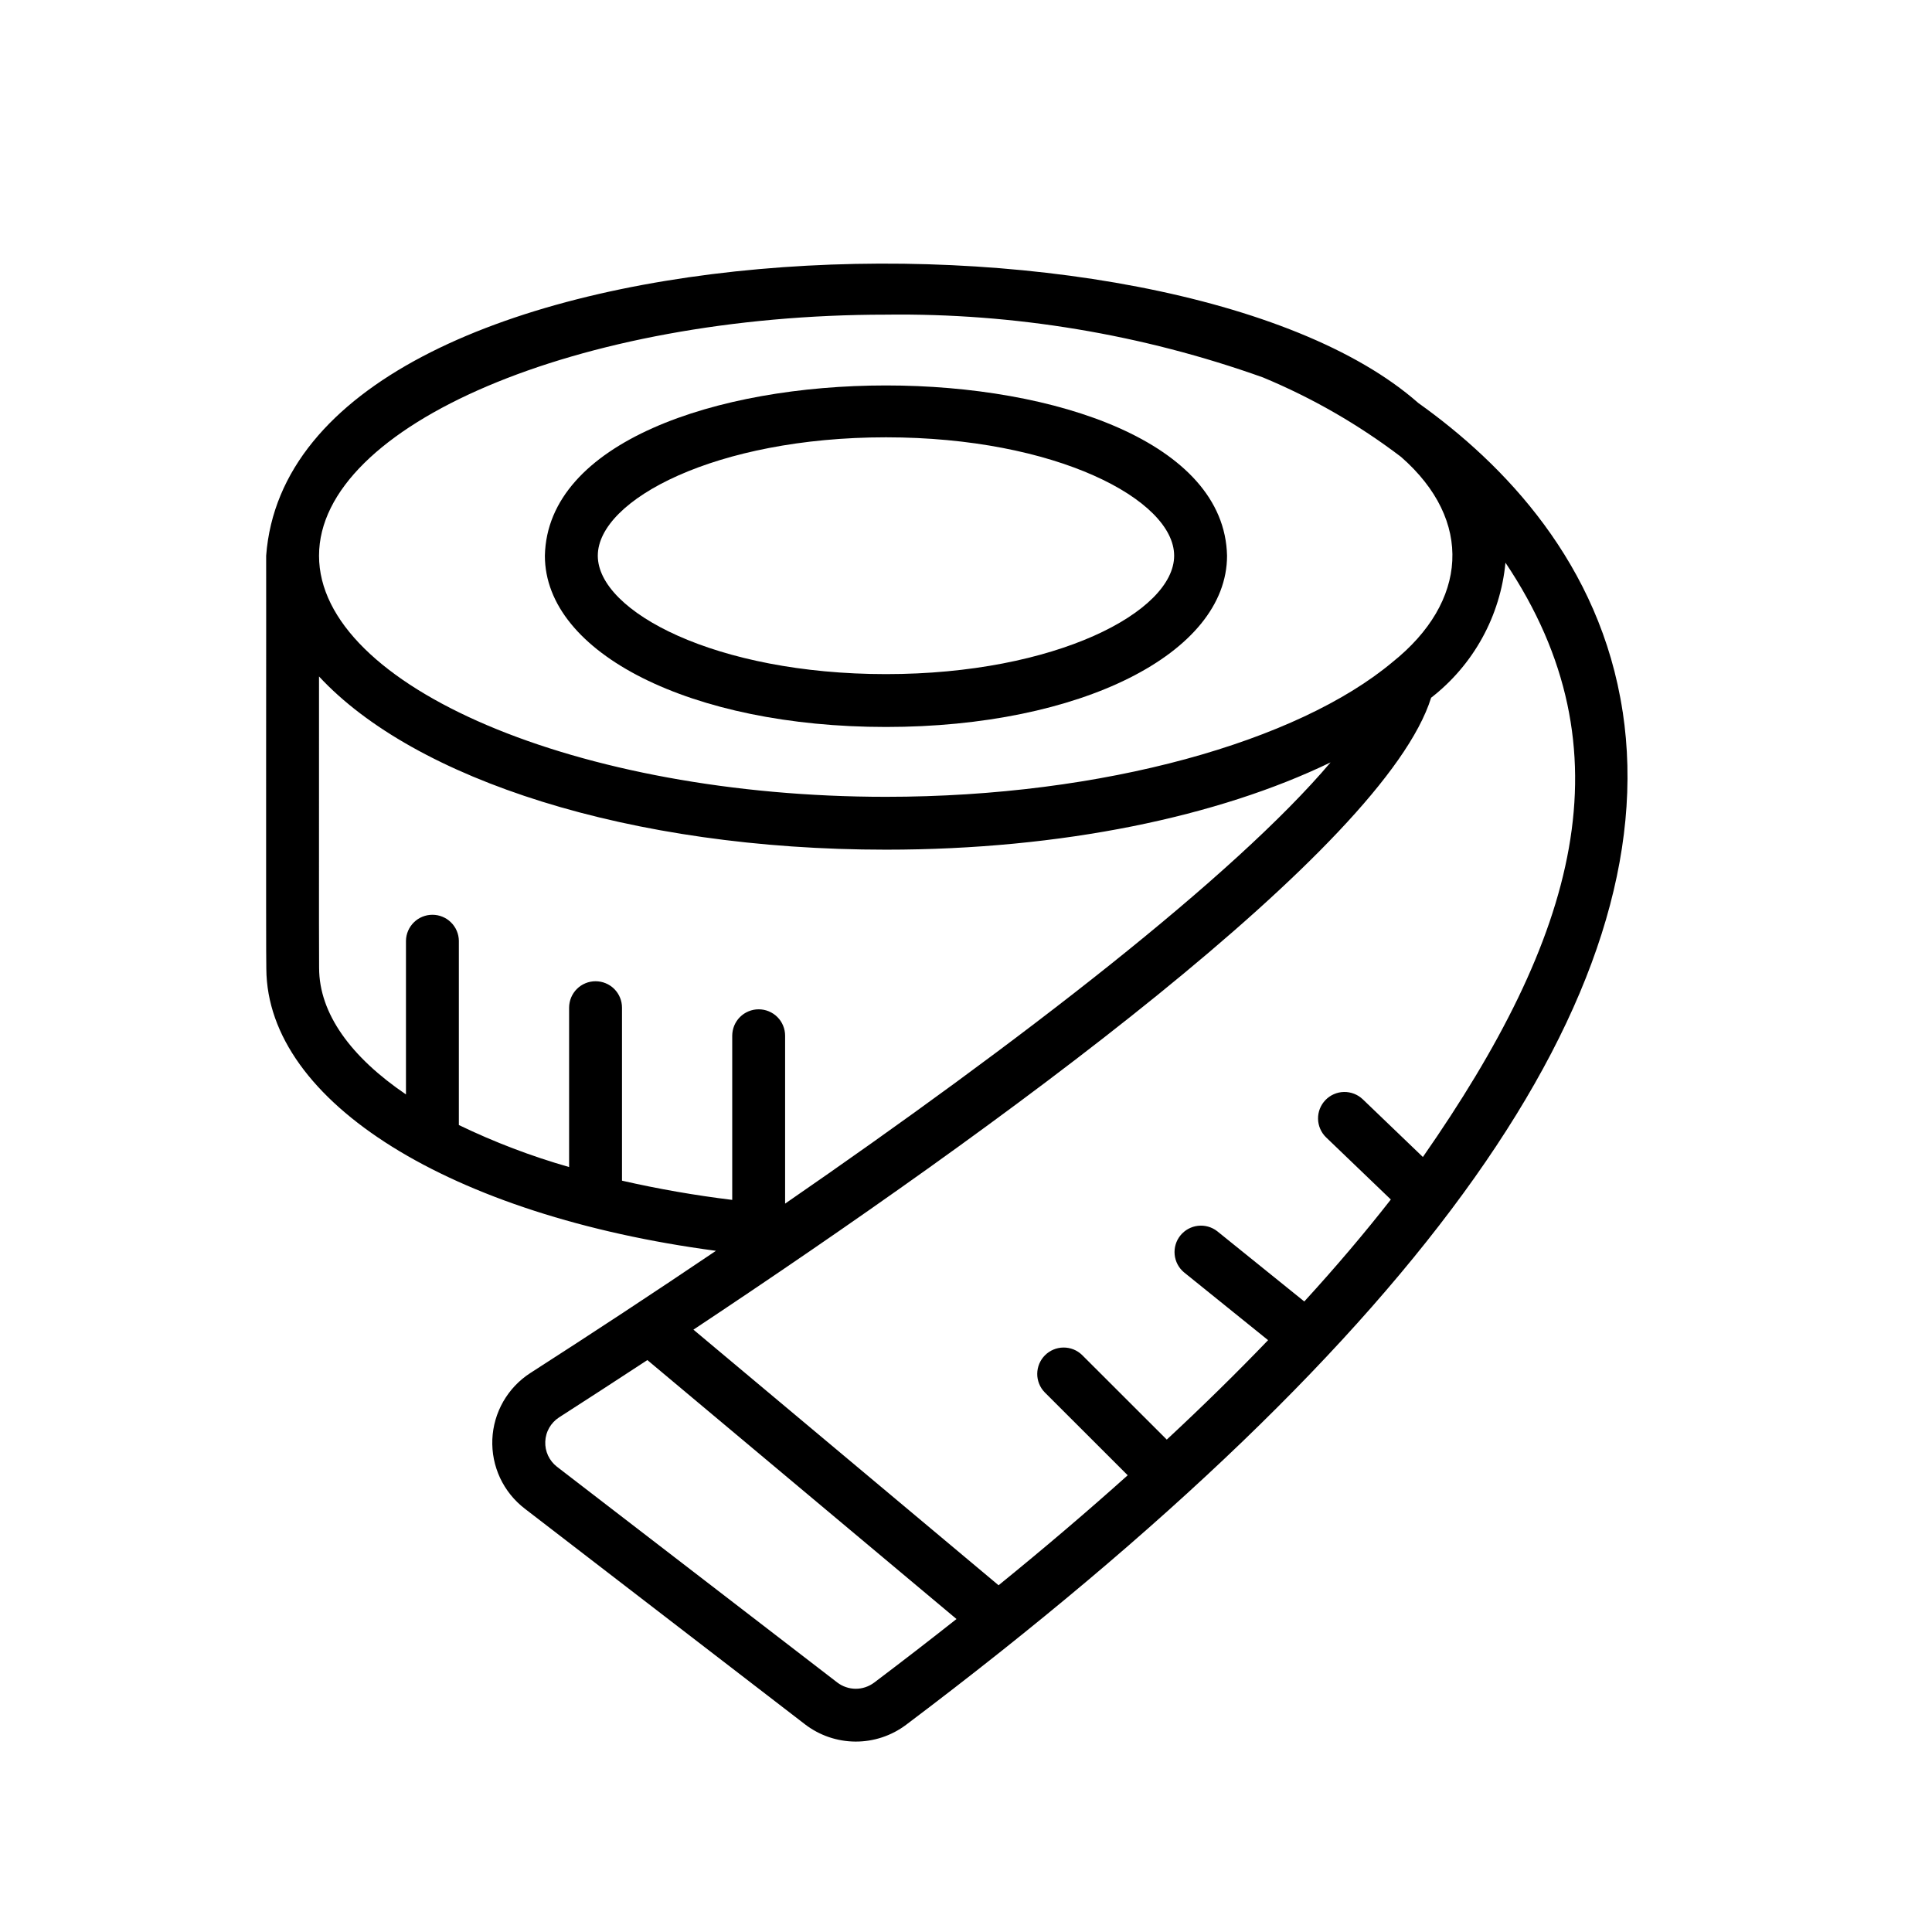 <?xml version="1.0" encoding="UTF-8"?>
<svg width="480" height="480" version="1.0" viewBox="0 0 360 360" xmlns="http://www.w3.org/2000/svg" zoomAndPan="magnify">
 <defs>
  <clipPath id="94def51bda">
   <path d="m49.234 49h254.77v276h-254.77z"/>
  </clipPath>
 </defs>
 <path d="m165.09 135.46c36.23 0 63.551-13.719 63.551-31.91-.922-42.312-126.21-42.293-127.11 0 0 18.191 27.32 31.91 63.555 31.91zm0-53.973c31.645 0 53.695 11.625 53.695 22.062 0 10.434-22.051 22.062-53.695 22.062-31.648 0-53.699-11.629-53.699-22.062 0-10.438 22.051-22.062 53.699-22.062z" fill="#000000"/>
 <g clip-path="url(#94def51bda)">
  <path d="m302.36 132.63c-4.188-27.656-22.168-46.211-38.086-57.543-46.074-40.594-209.89-35.41-214.68 28.465.031.156-.059 76.855.031 76.988.168 24.906 34.508 45.996 83.781 52.531-11.488 7.758-23.117 15.406-34.578 22.766-.52.332-1.016.695-1.492 1.09-.477.395-.93.816-1.355 1.266-.426.445-.82.918-1.191 1.414-.367.496-.707 1.012-1.016 1.547-.305.535-.578 1.09-.82 1.656-.242.57-.449 1.152-.621 1.746-.172.59-.305 1.191-.406 1.805-.098.609-.16 1.223-.188 1.84-.023.617-.012 1.234.035 1.848.047.617.133 1.227.254 1.832.121.605.277 1.203.473 1.789.191.59.418 1.16.68 1.723.262.559.559 1.102.883 1.625.328.523.684 1.027 1.07 1.508.387.484.805.941 1.246 1.371.441.434.906.836 1.398 1.215l52.227 40.195c.668.512 1.375.969 2.121 1.367.742.398 1.512.734 2.312 1.008.797.27 1.613.477 2.441.617.832.141 1.672.215 2.516.219.844.004 1.68-.059 2.516-.191.832-.133 1.648-.332 2.449-.594.801-.266 1.574-.594 2.324-.984.746-.391 1.457-.84 2.133-1.344 96.559-72.766 141.49-136.28 133.55-188.77zm-137.27-74c11.961-.152 23.84.754 35.641 2.719 11.801 1.965 23.332 4.957 34.598 8.977 9.215 3.832 17.789 8.77 25.734 14.809 13.562 11.863 12.441 27.039-1.617 38.258-17.578 14.719-53.719 25.082-94.359 25.082-57.266 0-105.64-20.57-105.64-44.922 0-24.348 48.379-44.922 105.65-44.922zm-105.63 121.73c-.051-.062.008-54.242-.016-54.312 17.781 19.184 57.883 32.277 105.65 32.277 32.809 0 62.004-6.184 82.84-16.266-17.895 21.152-57.801 51.996-101.64 82.219v-31.281c0-.324-.031-.645-.094-.961-.062-.32-.156-.625-.281-.926-.121-.297-.273-.582-.453-.852-.18-.27-.383-.516-.613-.746-.23-.227-.477-.434-.746-.613-.27-.176-.555-.328-.852-.453-.301-.125-.609-.219-.926-.281s-.637-.094-.961-.094c-.324 0-.645.031-.961.094s-.625.156-.926.281c-.297.125-.582.277-.852.453-.27.18-.52.387-.746.613-.23.23-.434.477-.613.746-.18.27-.332.555-.457.852-.121.301-.215.605-.277.926-.062.316-.098.637-.098.961v30.586c-6.906-.84-13.754-2.035-20.539-3.582v-32.238c0-.32-.031-.641-.094-.961-.062-.316-.156-.625-.281-.922-.121-.301-.273-.582-.453-.852-.18-.27-.387-.52-.613-.746-.23-.23-.477-.434-.746-.613-.27-.18-.555-.332-.852-.453-.301-.125-.609-.219-.926-.281s-.637-.094-.961-.094c-.324 0-.645.031-.961.094-.32.062-.625.156-.926.281-.297.121-.582.273-.852.453-.27.18-.52.383-.746.613-.23.227-.434.477-.613.746-.18.27-.332.551-.457.852-.121.297-.215.605-.277.922-.066.32-.098.641-.098.961v29.699c-7.07-2.023-13.918-4.629-20.543-7.828v-34.328c-.004-.32-.039-.637-.105-.949-.066-.312-.164-.617-.289-.91-.125-.297-.277-.578-.461-.84-.18-.266-.383-.512-.613-.734-.227-.227-.477-.426-.742-.605-.27-.176-.551-.324-.848-.445-.297-.121-.602-.215-.918-.277-.312-.059-.629-.09-.953-.09-.32 0-.637.031-.949.09-.316.062-.621.156-.918.277-.297.121-.578.27-.848.445-.266.18-.516.379-.742.605-.23.223-.434.469-.613.734s-.336.543-.461.84c-.125.293-.223.598-.289.91s-.102.633-.105.953v28.621c-10.219-6.941-16.184-15.047-16.184-23.57zm103.41 133.18c-.496.371-1.039.652-1.625.848-.59.195-1.191.293-1.812.289-.617-.004-1.219-.105-1.805-.309-.586-.199-1.125-.488-1.617-.863l-52.227-40.199c-.355-.273-.676-.59-.953-.941-.281-.352-.516-.73-.707-1.137-.188-.41-.328-.832-.418-1.273-.086-.441-.121-.887-.102-1.336.016-.449.086-.891.211-1.32.121-.434.297-.844.516-1.238.223-.391.488-.75.797-1.078.309-.328.648-.613 1.023-.859 5.195-3.34 10.727-6.926 16.477-10.695l57.602 48.25c-4.969 3.93-10.09 7.883-15.359 11.863zm102.27-97.945-11.211-10.762c-.234-.223-.488-.418-.758-.594-.273-.172-.562-.316-.863-.434-.301-.117-.609-.203-.926-.258-.32-.059-.641-.082-.965-.074-.32.008-.641.043-.957.113-.312.07-.621.172-.914.301-.297.129-.578.285-.844.473-.262.184-.508.391-.73.625-.223.23-.422.484-.598.758-.172.27-.32.559-.438.855-.117.301-.203.613-.262.93-.055.316-.082.637-.074.961.004.32.043.641.113.957.066.312.168.621.297.914.129.297.285.578.469.844s.391.508.625.734l12.059 11.574c-4.863 6.227-10.238 12.562-16.125 19l-16.234-13.098c-.25-.195-.52-.363-.805-.508-.285-.145-.582-.258-.891-.344-.309-.086-.621-.141-.938-.168-.32-.023-.637-.02-.957.02-.316.035-.625.105-.93.199-.305.098-.598.227-.879.379-.277.156-.543.332-.785.539-.246.207-.469.434-.668.68-.203.25-.375.516-.527.797-.148.281-.27.578-.359.883-.094.305-.152.617-.184.934-.031.32-.031.637 0 .953.031.32.09.633.184.938.09.305.211.602.359.883.148.281.324.547.523.797.203.246.426.477.668.68l15.676 12.645c-5.856 6.094-12.148 12.27-18.879 18.527l-15.797-15.781c-.23-.223-.48-.418-.746-.59-.27-.176-.551-.32-.848-.438-.297-.117-.605-.203-.918-.262-.312-.059-.633-.086-.949-.082-.32 0-.637.035-.949.102-.312.062-.617.156-.91.281-.297.125-.574.273-.84.453-.266.176-.512.379-.738.605-.223.227-.426.469-.605.734-.176.266-.328.547-.453.84-.121.293-.215.598-.281.91-.062.312-.098.629-.102.945-.004.32.023.637.082.949.059.316.148.621.266.918.117.297.262.578.434.848.172.266.371.516.594.746l15.48 15.469c-7.519 6.746-15.543 13.578-24.062 20.496l-56.859-47.629c56.203-37.301 128.71-89.824 137.46-117.75 1.953-1.516 3.731-3.211 5.336-5.09 1.605-1.875 3.004-3.898 4.195-6.062 1.191-2.164 2.148-4.426 2.875-6.785.73-2.359 1.211-4.769 1.445-7.227 23.516 35.074 13.117 69.832-15.391 110.75z" fill="#000000"/>
 </g>
</svg>
